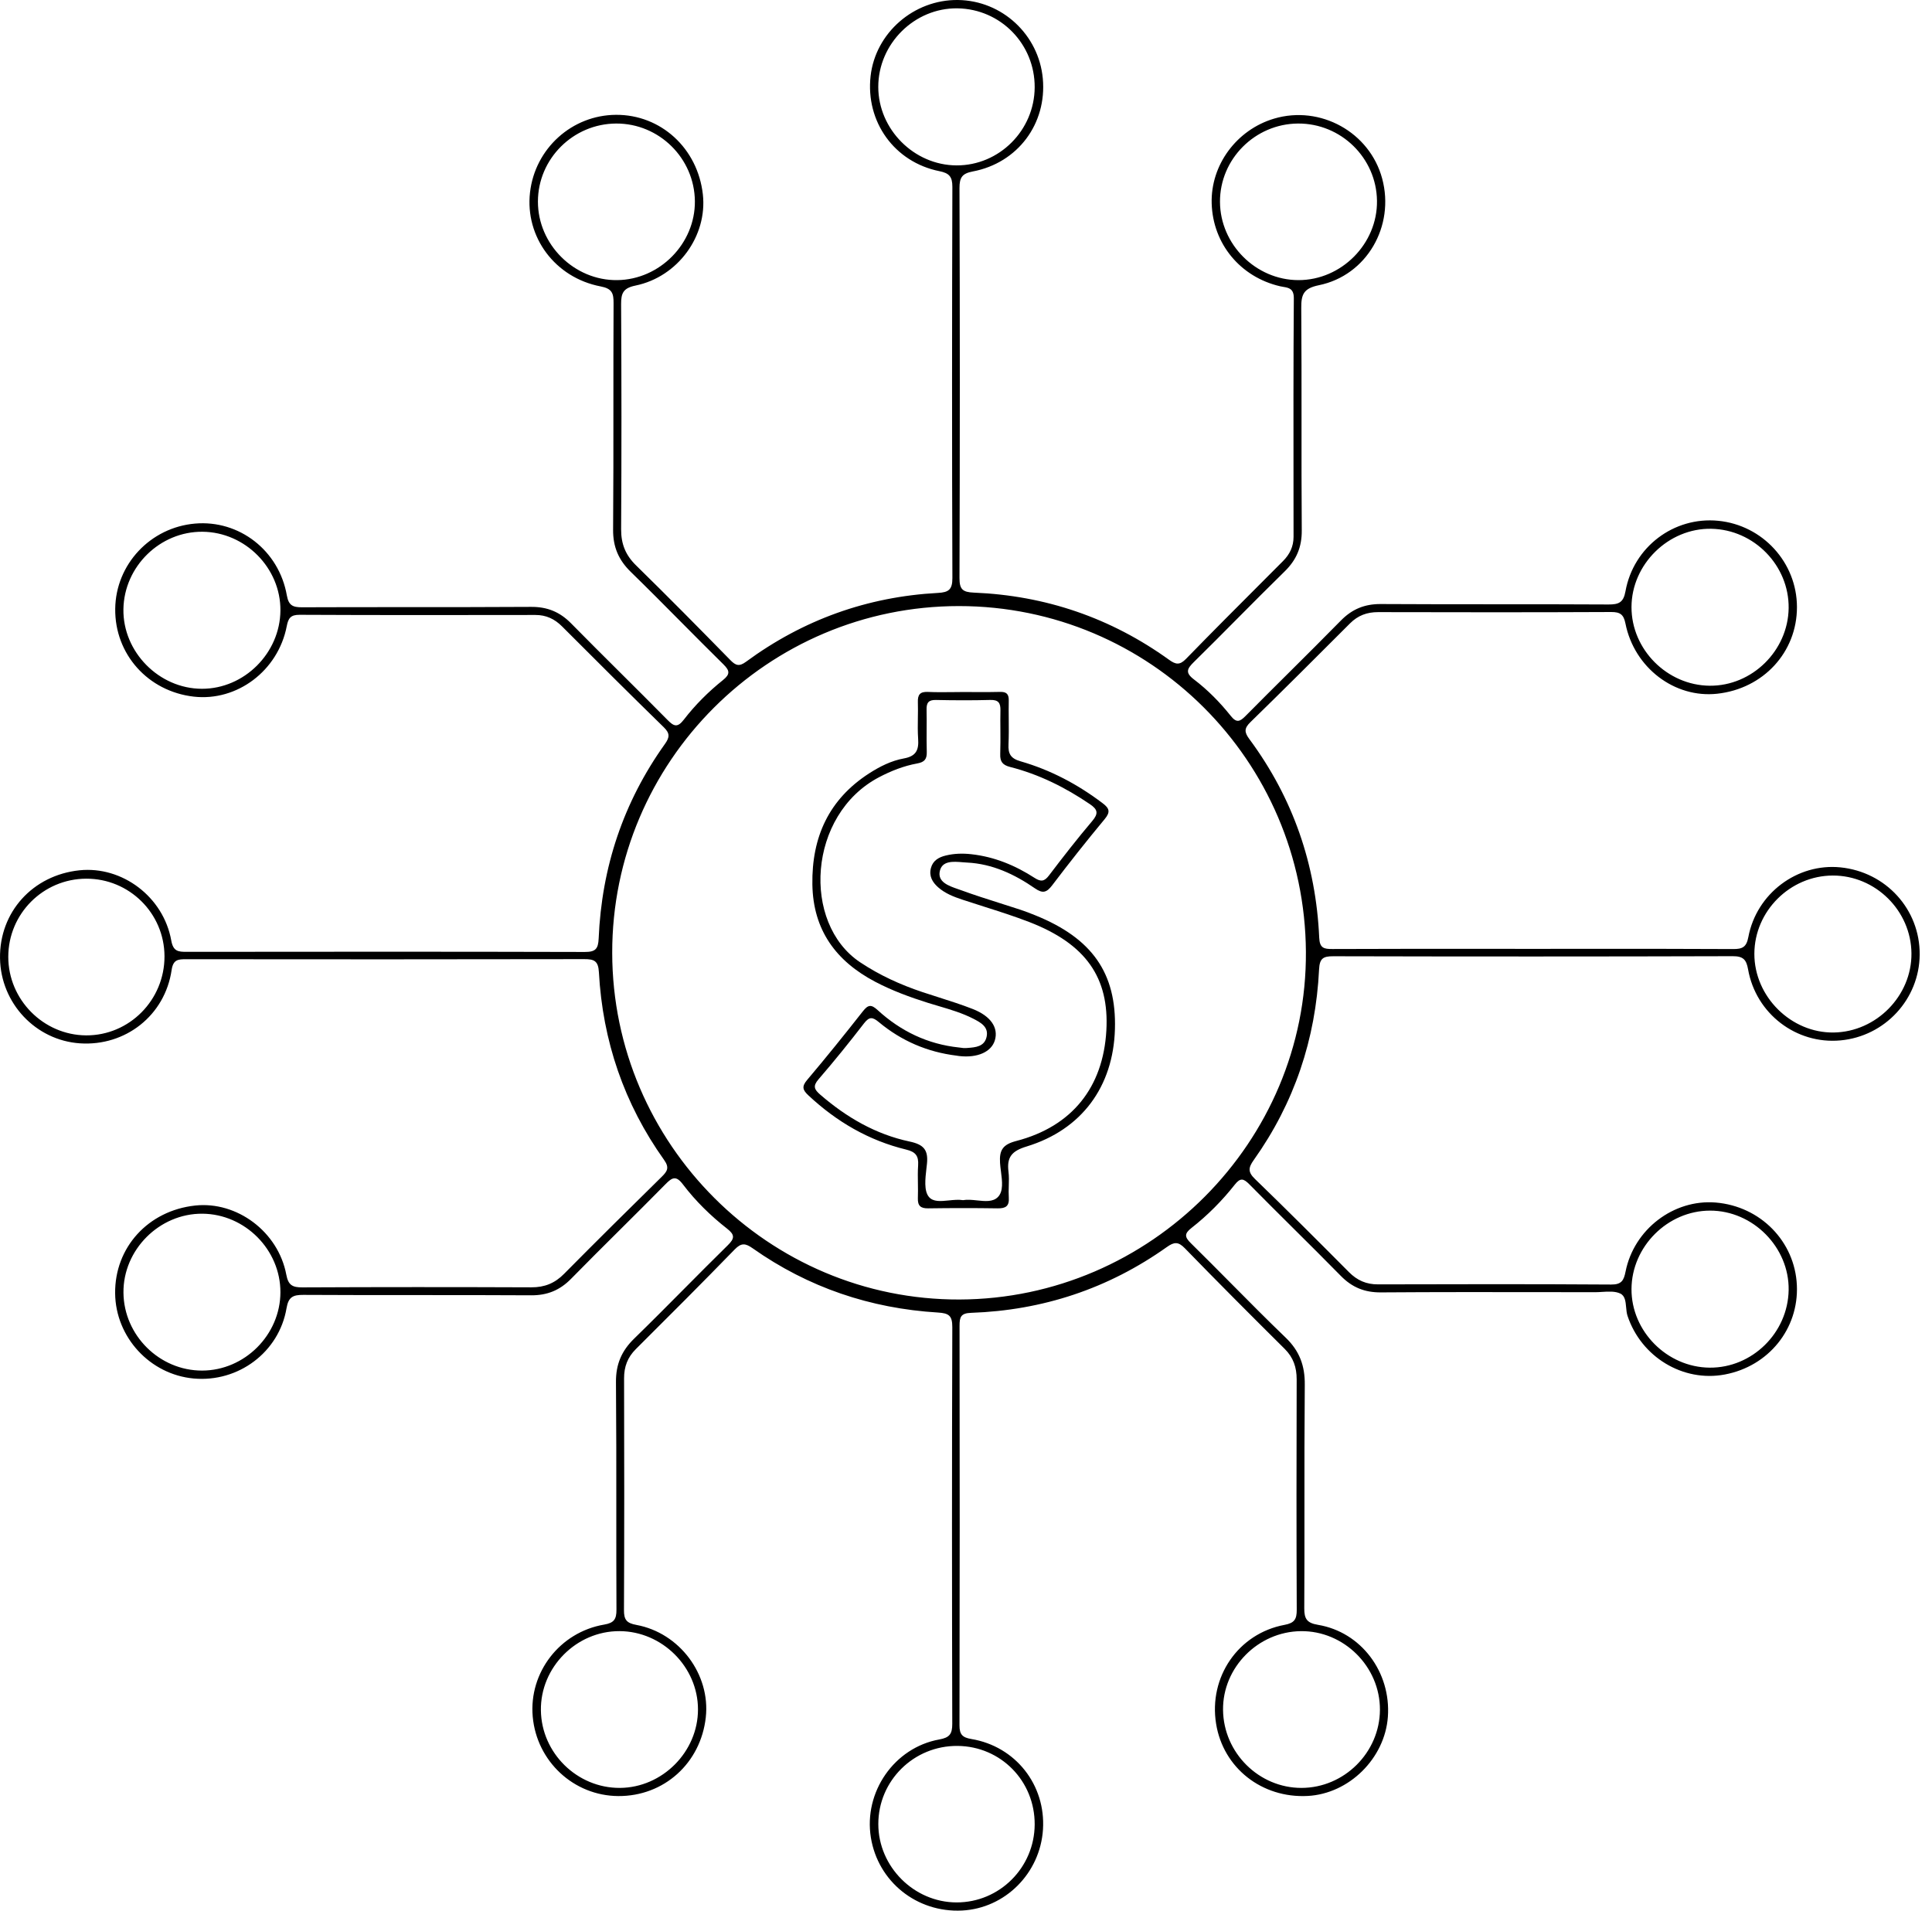 <svg width="91" height="90" viewBox="0 0 91 90" fill="none" xmlns="http://www.w3.org/2000/svg">
<path fill-rule="evenodd" clip-rule="evenodd" d="M45.878 32.599C45.71 32.598 45.542 32.597 45.374 32.597C45.2 32.597 45.025 32.599 44.851 32.602C44.469 32.606 44.087 32.61 43.706 32.593C43.332 32.576 43.221 32.725 43.233 33.075C43.241 33.321 43.237 33.568 43.233 33.814C43.228 34.146 43.223 34.478 43.246 34.808C43.282 35.333 43.148 35.622 42.574 35.726C41.987 35.831 41.441 36.105 40.934 36.432C39.036 37.658 38.232 39.438 38.264 41.656C38.296 43.808 39.375 45.275 41.226 46.247C42.023 46.666 42.864 46.974 43.722 47.244C43.888 47.296 44.055 47.345 44.222 47.394C44.772 47.557 45.322 47.719 45.836 47.982C46.184 48.161 46.572 48.366 46.472 48.832C46.372 49.304 45.953 49.335 45.566 49.364L45.491 49.369C45.415 49.375 45.337 49.364 45.26 49.353C45.23 49.349 45.201 49.346 45.172 49.342C43.695 49.188 42.423 48.573 41.337 47.579C41.034 47.3 40.887 47.326 40.644 47.635C39.785 48.728 38.913 49.812 38.015 50.873C37.748 51.188 37.813 51.351 38.08 51.6C39.403 52.837 40.921 53.724 42.683 54.151C43.134 54.26 43.274 54.455 43.245 54.894C43.226 55.177 43.23 55.461 43.235 55.745C43.238 55.975 43.242 56.205 43.233 56.434C43.22 56.795 43.359 56.924 43.718 56.919C44.81 56.903 45.902 56.902 46.992 56.919C47.37 56.924 47.544 56.816 47.516 56.41C47.504 56.23 47.509 56.048 47.515 55.867C47.522 55.64 47.529 55.414 47.501 55.192C47.415 54.508 47.656 54.218 48.348 54.007C50.953 53.215 52.438 51.181 52.515 48.477C52.59 45.841 51.447 44.202 48.775 43.12C48.652 43.07 48.528 43.021 48.404 42.974C48.288 42.93 48.172 42.889 48.054 42.85C47.746 42.748 47.436 42.65 47.126 42.552C46.499 42.353 45.873 42.154 45.256 41.928C45.209 41.911 45.159 41.894 45.108 41.876C44.679 41.727 44.149 41.543 44.268 41.026C44.381 40.537 44.898 40.579 45.342 40.616C45.415 40.622 45.486 40.627 45.553 40.631C46.743 40.69 47.788 41.182 48.748 41.846C49.119 42.103 49.301 42.04 49.56 41.701C50.362 40.645 51.184 39.603 52.032 38.584C52.312 38.247 52.255 38.076 51.934 37.834C50.762 36.946 49.481 36.267 48.072 35.862C47.597 35.726 47.481 35.505 47.502 35.057C47.52 34.664 47.516 34.271 47.513 33.877C47.51 33.586 47.508 33.294 47.514 33.003C47.52 32.7 47.413 32.583 47.106 32.592C46.697 32.604 46.288 32.602 45.878 32.599ZM46.022 56.545C45.795 56.521 45.565 56.497 45.36 56.533C45.149 56.5 44.917 56.523 44.692 56.546C44.309 56.585 43.948 56.622 43.748 56.374C43.515 56.087 43.581 55.52 43.637 55.032C43.646 54.96 43.654 54.89 43.661 54.822C43.729 54.164 43.505 53.912 42.846 53.772C41.248 53.434 39.866 52.63 38.631 51.56C38.356 51.321 38.277 51.161 38.552 50.842C39.293 49.984 40.006 49.101 40.698 48.203C40.95 47.877 41.105 47.905 41.398 48.149C42.459 49.032 43.683 49.558 45.057 49.726C45.078 49.729 45.099 49.733 45.12 49.736C45.142 49.739 45.163 49.743 45.184 49.745C46.041 49.842 46.697 49.55 46.86 49.001C47.033 48.418 46.68 47.868 45.82 47.53C45.294 47.324 44.755 47.152 44.216 46.98C43.961 46.899 43.705 46.818 43.451 46.733C42.414 46.386 41.432 45.94 40.513 45.328C37.757 43.49 38.044 38.378 41.402 36.612C41.973 36.312 42.572 36.077 43.203 35.962C43.553 35.899 43.662 35.753 43.652 35.413C43.642 35.066 43.644 34.72 43.646 34.373C43.648 34.057 43.65 33.74 43.643 33.423C43.635 33.1 43.74 32.965 44.082 32.972C44.937 32.99 45.794 32.994 46.649 32.971C47.028 32.961 47.13 33.115 47.122 33.462C47.115 33.773 47.117 34.084 47.12 34.395C47.122 34.769 47.125 35.142 47.112 35.515C47.099 35.878 47.221 36.036 47.58 36.128C48.941 36.475 50.179 37.093 51.338 37.881C51.707 38.132 51.747 38.319 51.445 38.675C50.74 39.507 50.069 40.369 49.409 41.238C49.192 41.525 49.027 41.544 48.73 41.353C47.822 40.766 46.842 40.359 45.754 40.238C45.344 40.192 44.944 40.202 44.544 40.3C44.213 40.38 43.941 40.538 43.848 40.888C43.748 41.264 43.916 41.557 44.189 41.797C44.517 42.086 44.917 42.241 45.324 42.376C45.661 42.488 46 42.596 46.338 42.703C47.059 42.932 47.779 43.161 48.483 43.433C51.146 44.465 52.252 46.049 52.111 48.541C51.961 51.216 50.496 53.062 47.871 53.745C47.24 53.908 47.065 54.169 47.103 54.775C47.111 54.904 47.128 55.042 47.147 55.183C47.206 55.639 47.267 56.119 47.002 56.387C46.768 56.624 46.399 56.585 46.022 56.545Z" fill="black"/>
<path fill-rule="evenodd" clip-rule="evenodd" d="M74.456 44.695C73.702 44.695 72.948 44.696 72.194 44.696C71.447 44.696 70.7 44.695 69.953 44.695C67.553 44.694 65.155 44.693 62.757 44.703C62.358 44.705 62.159 44.661 62.137 44.169C61.983 40.723 60.903 37.59 58.845 34.812C58.61 34.494 58.595 34.311 58.893 34.02C60.471 32.482 62.03 30.924 63.588 29.364C63.961 28.991 64.387 28.833 64.912 28.834C68.573 28.843 72.233 28.846 75.893 28.829C76.317 28.827 76.478 28.951 76.561 29.371C76.977 31.457 78.878 32.897 80.881 32.678C83.057 32.442 84.643 30.718 84.639 28.594C84.637 26.498 83.024 24.735 80.926 24.531C78.848 24.329 76.939 25.757 76.562 27.854C76.467 28.382 76.246 28.476 75.763 28.474C74.032 28.464 72.3 28.464 70.569 28.464C68.725 28.464 66.882 28.464 65.039 28.453C64.276 28.449 63.687 28.691 63.157 29.231C62.345 30.058 61.523 30.875 60.702 31.692C60.021 32.369 59.339 33.046 58.664 33.729C58.396 34.001 58.238 34.058 57.971 33.722C57.463 33.086 56.888 32.499 56.241 32.008C55.813 31.684 55.912 31.501 56.235 31.183C56.917 30.513 57.591 29.835 58.264 29.156C59.008 28.407 59.752 27.657 60.507 26.919C61.064 26.375 61.321 25.774 61.315 24.985C61.302 23.28 61.303 21.576 61.304 19.871C61.304 18.086 61.305 16.302 61.291 14.518C61.285 13.872 61.397 13.583 62.121 13.435C64.377 12.974 65.707 10.65 65.102 8.41C64.514 6.228 62.192 4.941 60.011 5.588C58.242 6.114 57.019 7.776 57.072 9.583C57.127 11.485 58.424 13.051 60.293 13.484C60.343 13.496 60.394 13.505 60.445 13.513C60.704 13.556 60.944 13.596 60.941 14.051C60.919 17.089 60.923 20.127 60.926 23.165C60.927 23.873 60.928 24.581 60.928 25.288C60.928 25.747 60.747 26.113 60.431 26.43C60.138 26.724 59.845 27.017 59.552 27.311C58.317 28.547 57.083 29.782 55.864 31.035C55.569 31.338 55.384 31.308 55.068 31.081C52.321 29.102 49.242 28.052 45.863 27.915C45.341 27.893 45.192 27.759 45.193 27.224C45.214 21.102 45.214 14.979 45.193 8.858C45.192 8.355 45.323 8.171 45.822 8.076C47.941 7.675 49.314 5.823 49.118 3.7C48.926 1.626 47.195 0.025 45.12 0C43.042 -0.024 41.235 1.55 41.006 3.584C40.765 5.733 42.126 7.638 44.249 8.063C44.706 8.156 44.859 8.319 44.858 8.802C44.84 14.946 44.837 21.089 44.859 27.232C44.86 27.775 44.681 27.902 44.182 27.929C40.847 28.109 37.827 29.195 35.137 31.173C34.817 31.408 34.653 31.352 34.4 31.093C32.933 29.596 31.46 28.101 29.961 26.634C29.464 26.149 29.252 25.621 29.256 24.927C29.278 21.396 29.275 17.864 29.255 14.332C29.252 13.808 29.357 13.57 29.931 13.452C31.934 13.04 33.323 11.111 33.106 9.16C32.865 6.987 31.128 5.396 29.013 5.409C26.939 5.421 25.199 6.995 24.964 9.069C24.727 11.16 26.14 13.081 28.293 13.492C28.835 13.595 28.903 13.819 28.9 14.291C28.892 15.893 28.892 17.494 28.892 19.096C28.893 21.048 28.893 22.999 28.878 24.951C28.872 25.764 29.136 26.379 29.712 26.94C30.513 27.721 31.301 28.515 32.089 29.31C32.748 29.974 33.408 30.638 34.075 31.295C34.374 31.59 34.398 31.758 34.054 32.034C33.368 32.583 32.743 33.206 32.207 33.902C31.905 34.294 31.733 34.211 31.433 33.905C30.697 33.158 29.953 32.418 29.21 31.679C28.436 30.909 27.662 30.139 26.897 29.361C26.366 28.822 25.775 28.581 25.012 28.587C23.032 28.599 21.052 28.599 19.072 28.599C17.456 28.599 15.84 28.599 14.224 28.606C13.79 28.608 13.594 28.518 13.51 28.043C13.139 25.928 11.265 24.484 9.189 24.663C7.082 24.844 5.45 26.586 5.427 28.679C5.402 30.816 6.972 32.569 9.128 32.815C11.169 33.046 13.101 31.594 13.506 29.497C13.578 29.123 13.686 28.958 14.11 28.96C17.813 28.978 21.517 28.974 25.219 28.968C25.725 28.967 26.122 29.155 26.474 29.507C28.063 31.096 29.653 32.686 31.262 34.254C31.56 34.544 31.546 34.728 31.317 35.048C29.361 37.785 28.34 40.852 28.198 44.205C28.177 44.703 28.045 44.843 27.543 44.842C21.292 44.825 15.042 44.829 8.792 44.836C8.399 44.836 8.16 44.821 8.067 44.304C7.699 42.241 5.753 40.788 3.746 40.995C1.539 41.225 -0.034 42.967 0.001 45.144C0.034 47.255 1.679 49.005 3.764 49.146C5.908 49.291 7.772 47.831 8.084 45.69C8.157 45.195 8.392 45.184 8.766 45.184C15.017 45.19 21.266 45.193 27.517 45.18C27.983 45.178 28.18 45.261 28.209 45.794C28.385 49.03 29.395 51.994 31.28 54.639C31.541 55.005 31.428 55.177 31.169 55.431C29.628 56.947 28.09 58.466 26.57 60.003C26.134 60.446 25.651 60.642 25.029 60.639C21.433 60.625 17.837 60.625 14.241 60.642C13.783 60.644 13.578 60.543 13.486 60.046C13.107 58.022 11.162 56.573 9.189 56.787C6.977 57.028 5.399 58.761 5.423 60.925C5.446 62.992 7.064 64.745 9.122 64.934C11.222 65.126 13.146 63.697 13.496 61.622C13.586 61.091 13.803 60.992 14.29 60.995C16.052 61.005 17.814 61.005 19.576 61.005C21.389 61.005 23.201 61.004 25.014 61.015C25.775 61.02 26.367 60.779 26.898 60.238C27.657 59.464 28.427 58.698 29.197 57.933C29.915 57.219 30.633 56.506 31.343 55.784C31.661 55.459 31.843 55.362 32.167 55.791C32.763 56.577 33.472 57.269 34.249 57.877C34.615 58.163 34.608 58.336 34.281 58.656C33.591 59.334 32.909 60.02 32.227 60.707C31.446 61.494 30.665 62.28 29.871 63.054C29.279 63.63 29.007 64.262 29.013 65.1C29.03 67.116 29.03 69.133 29.029 71.149C29.029 72.708 29.028 74.266 29.036 75.823C29.039 76.277 28.917 76.448 28.457 76.526C26.365 76.882 24.906 78.785 25.092 80.862C25.281 82.971 27.025 84.59 29.122 84.603C31.271 84.616 33.006 83.055 33.244 80.893C33.465 78.876 32.015 76.918 29.973 76.541C29.515 76.457 29.387 76.299 29.39 75.844C29.407 72.206 29.405 68.566 29.395 64.927C29.393 64.379 29.559 63.938 29.949 63.549C31.511 61.994 33.07 60.435 34.606 58.854C34.916 58.535 35.111 58.56 35.451 58.8C38.069 60.647 40.995 61.634 44.183 61.827C44.696 61.859 44.856 61.975 44.855 62.515C44.835 68.744 44.837 74.973 44.853 81.202C44.854 81.676 44.729 81.85 44.242 81.937C42.117 82.32 40.675 84.418 41.019 86.554C41.354 88.636 43.182 90.101 45.312 89.995C47.343 89.893 48.995 88.238 49.126 86.175C49.259 84.08 47.836 82.263 45.754 81.916C45.336 81.846 45.192 81.708 45.193 81.272C45.207 74.998 45.206 68.725 45.196 62.453C45.196 62.043 45.253 61.858 45.735 61.841C49.114 61.724 52.201 60.702 54.961 58.741C55.303 58.498 55.498 58.48 55.806 58.797C57.358 60.394 58.93 61.97 60.51 63.538C60.921 63.946 61.076 64.411 61.075 64.978C61.064 68.595 61.063 72.212 61.078 75.83C61.08 76.272 60.972 76.452 60.503 76.539C58.321 76.947 56.924 78.997 57.28 81.198C57.615 83.276 59.433 84.71 61.592 84.598C63.541 84.496 65.229 82.831 65.371 80.87C65.522 78.767 64.113 76.877 62.082 76.538C61.564 76.452 61.43 76.263 61.433 75.76C61.442 74.191 61.442 72.621 61.441 71.052C61.44 69.111 61.44 67.17 61.457 65.229C61.466 64.33 61.21 63.637 60.555 63.007C59.683 62.169 58.831 61.309 57.98 60.45C57.355 59.819 56.729 59.188 56.097 58.566C55.795 58.27 55.776 58.112 56.122 57.841C56.883 57.246 57.563 56.559 58.161 55.801C58.421 55.471 58.572 55.508 58.846 55.787C59.525 56.475 60.211 57.157 60.896 57.838C61.653 58.59 62.41 59.342 63.157 60.103C63.688 60.644 64.278 60.883 65.041 60.878C67.676 60.859 70.31 60.863 72.945 60.866C73.671 60.867 74.397 60.868 75.123 60.869C75.232 60.869 75.346 60.862 75.46 60.855C75.768 60.836 76.079 60.816 76.322 60.934C76.544 61.043 76.568 61.309 76.593 61.58C76.606 61.719 76.618 61.861 76.659 61.983C77.303 63.92 79.272 65.118 81.243 64.745C83.305 64.357 84.728 62.591 84.635 60.54C84.542 58.475 82.916 56.819 80.811 56.645C78.834 56.482 76.962 57.904 76.566 59.899C76.484 60.31 76.381 60.512 75.889 60.508C72.229 60.484 68.569 60.49 64.908 60.5C64.355 60.503 63.925 60.312 63.539 59.924C62.075 58.452 60.608 56.983 59.115 55.54C58.775 55.212 58.792 55.01 59.053 54.643C60.963 51.958 61.97 48.951 62.13 45.668C62.155 45.149 62.317 45.042 62.8 45.044C69.072 45.059 75.343 45.06 81.615 45.041C82.109 45.04 82.256 45.204 82.337 45.661C82.705 47.752 84.607 49.2 86.686 49.008C88.786 48.816 90.406 47.063 90.42 44.965C90.435 42.837 88.831 41.072 86.686 40.857C84.653 40.653 82.736 42.081 82.349 44.142C82.261 44.615 82.069 44.707 81.634 44.705C79.241 44.692 76.848 44.693 74.456 44.695ZM61.51 44.829C61.569 53.777 54.196 61.182 45.196 61.213C36.219 61.244 28.849 53.889 28.836 44.886C28.822 35.888 36.164 28.545 45.172 28.549C54.156 28.553 61.45 35.821 61.51 44.829ZM86.327 41.242C88.338 41.237 90.017 42.898 90.032 44.91C90.049 46.905 88.379 48.605 86.374 48.636C84.363 48.667 82.628 46.946 82.633 44.926C82.638 42.919 84.316 41.247 86.327 41.242ZM84.248 28.642C84.223 30.649 82.525 32.319 80.528 32.301C78.522 32.282 76.844 30.594 76.846 28.598C76.849 26.579 78.589 24.871 80.604 24.908C82.619 24.945 84.271 26.638 84.248 28.642ZM9.542 25.048C11.552 25.067 13.224 26.759 13.208 28.757C13.193 30.765 11.504 32.448 9.511 32.445C7.489 32.442 5.781 30.708 5.813 28.694C5.847 26.682 7.537 25.029 9.542 25.048ZM84.248 60.767C84.215 62.785 82.529 64.439 80.526 64.423C78.519 64.405 76.835 62.709 76.846 60.719C76.856 58.719 78.546 57.03 80.542 57.026C82.565 57.021 84.28 58.754 84.248 60.767ZM64.997 80.542C64.987 82.551 63.315 84.215 61.303 84.219C59.296 84.222 57.629 82.564 57.607 80.545C57.585 78.549 59.254 76.86 61.27 76.835C63.3 76.811 65.007 78.509 64.997 80.542ZM13.208 60.874C13.203 62.878 11.523 64.558 9.52 64.561C7.513 64.565 5.834 62.902 5.815 60.892C5.795 58.87 7.507 57.156 9.534 57.171C11.541 57.187 13.214 58.871 13.208 60.874ZM57.463 9.508C57.454 7.497 59.112 5.832 61.139 5.819C63.164 5.807 64.833 7.44 64.858 9.459C64.885 11.482 63.181 13.2 61.154 13.195C59.152 13.19 57.472 11.513 57.463 9.508ZM32.876 80.519C32.879 82.517 31.198 84.207 29.197 84.219C27.186 84.229 25.504 82.579 25.477 80.566C25.449 78.538 27.15 76.825 29.181 76.834C31.19 76.843 32.874 78.522 32.876 80.519ZM45.102 0.393C47.13 0.424 48.745 2.077 48.735 4.113C48.725 6.141 47.063 7.8 45.052 7.791C43.052 7.781 41.371 6.094 41.368 4.095C41.366 2.06 43.078 0.362 45.102 0.393ZM25.337 9.493C25.34 7.479 26.997 5.827 29.025 5.819C31.046 5.812 32.709 7.453 32.73 9.475C32.749 11.47 31.081 13.17 29.075 13.195C27.049 13.221 25.335 11.522 25.337 9.493ZM4.058 41.39C6.088 41.382 7.74 43.016 7.748 45.042C7.755 47.104 6.092 48.782 4.055 48.771C2.044 48.758 0.39 47.088 0.39 45.072C0.39 43.044 2.03 41.398 4.058 41.39ZM45.102 82.241C47.14 82.259 48.745 83.895 48.735 85.942C48.725 87.974 47.076 89.618 45.053 89.613C43.051 89.609 41.373 87.931 41.37 85.926C41.366 83.879 43.042 82.223 45.102 82.241Z" fill="black"/>
</svg>
